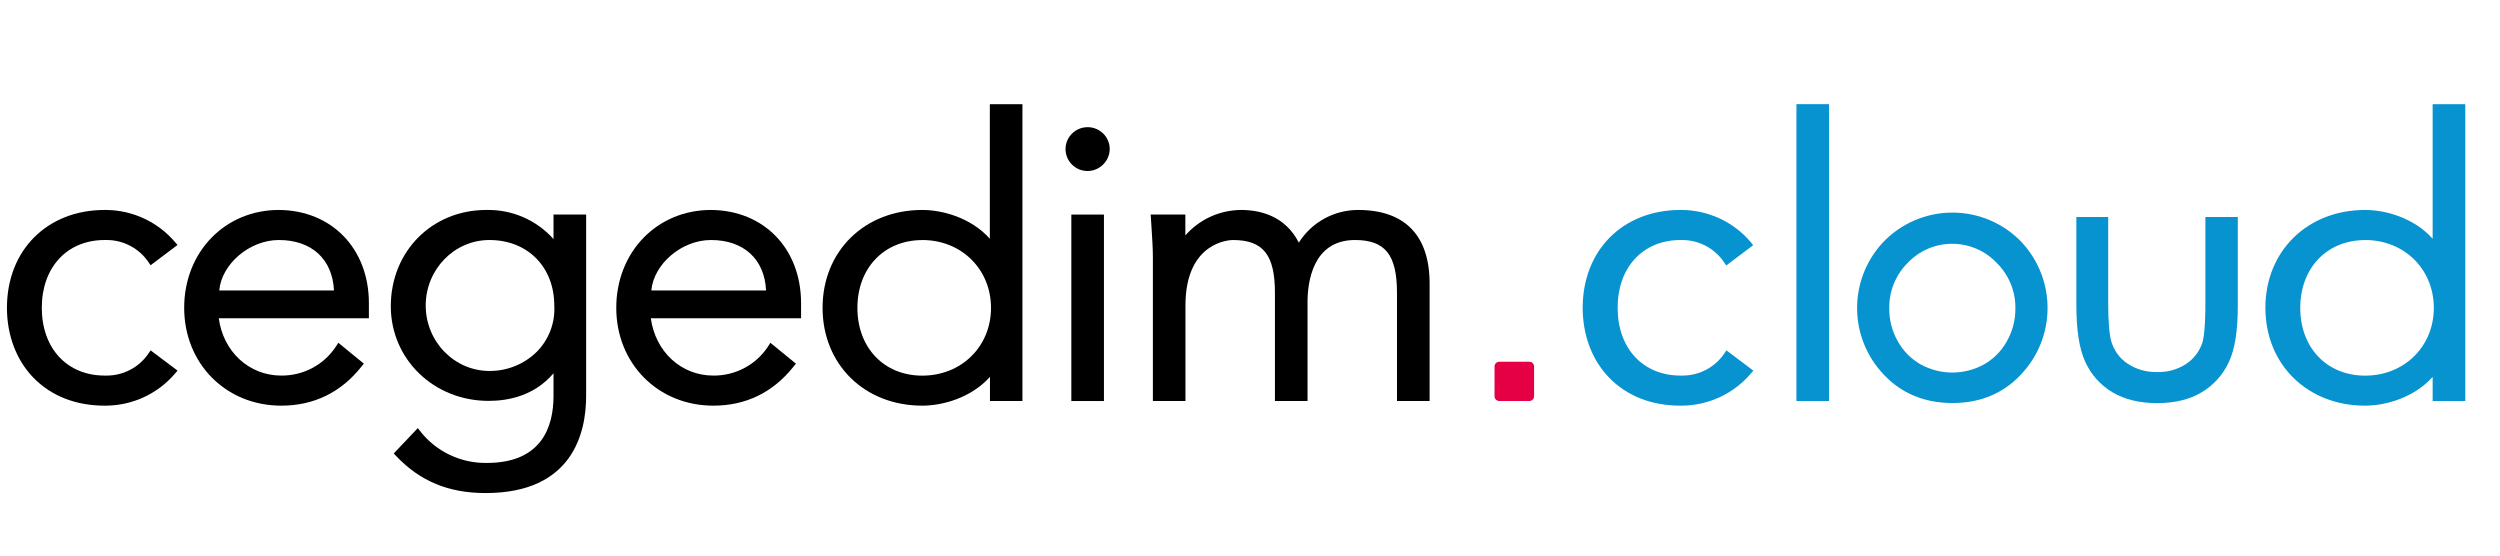 <?xml version="1.0" encoding="UTF-8"?>
<svg width="360px" height="80px" viewBox="0 0 360 80" version="1.1" xmlns="http://www.w3.org/2000/svg" xmlns:xlink="http://www.w3.org/1999/xlink">
    <title>website/hp-cegedim-logo</title>
    <g id="website/hp-cegedim-logo" stroke="none" stroke-width="1" fill="none" fill-rule="evenodd">
        <g id="Group" transform="translate(1, 0)">
            <g id="Logo_Cegedim.Cloud_" transform="translate(0, 15)" fill-rule="nonzero">
                <path d="M14.078,43.415 C9.9,43.415 6.34,42.011 3.782,39.357 C1.344,36.827 0,33.264 0,29.325 C0,21.028 5.784,15.234 14.074,15.234 L14.3,15.234 C18.127,15.271 21.746,16.965 24.209,19.871 L24.561,20.277 L20.685,23.196 L20.383,22.754 C19.026,20.742 16.74,19.542 14.3,19.562 L14.078,19.562 C8.659,19.562 5.019,23.483 5.019,29.325 C5.019,35.167 8.659,39.083 14.078,39.083 L14.3,39.083 C16.741,39.105 19.028,37.907 20.387,35.895 L20.69,35.454 L24.565,38.368 L24.214,38.779 C21.747,41.683 18.128,43.376 14.3,43.415 L14.078,43.415 Z" id="Path" fill="#000000"></path>
                <path d="M240.985,43.415 C236.807,43.415 233.247,42.011 230.689,39.357 C228.251,36.827 226.907,33.264 226.907,29.325 C226.907,21.028 232.691,15.234 240.98,15.234 L241.221,15.234 C245.041,15.275 248.653,16.969 251.112,19.871 L251.454,20.312 L247.579,23.231 L247.281,22.789 C245.935,20.772 243.659,19.559 241.221,19.562 L241.003,19.562 C235.583,19.562 231.939,23.483 231.939,29.325 C231.939,35.167 235.583,39.083 241.003,39.083 L241.221,39.083 C243.661,39.105 245.948,37.907 247.307,35.895 L247.606,35.454 L251.481,38.368 L251.129,38.779 C248.665,41.683 245.047,43.376 241.221,43.415 L240.985,43.415 Z" id="Path" fill="#0792D0"></path>
                <path d="M39.493,43.415 C31.529,43.415 25.522,37.357 25.522,29.325 C25.522,21.293 31.386,15.234 39.159,15.234 C46.781,15.287 52.12,20.811 52.12,28.662 L52.12,30.826 L30.501,30.826 C31.155,35.644 34.861,39.083 39.493,39.083 C42.688,39.117 45.675,37.519 47.404,34.853 L47.716,34.359 L51.391,37.361 L51.079,37.754 C48.116,41.508 44.205,43.415 39.493,43.415 Z M30.572,26.83 L47.093,26.83 C46.883,22.33 43.885,19.562 39.159,19.562 C34.923,19.562 30.906,23.028 30.572,26.83 Z" id="Shape" fill="#000000"></path>
                <path d="M68.93,56 C63.591,56 59.489,54.3 56.027,50.648 L55.698,50.299 L59.168,46.643 L59.533,47.124 C61.829,50.04 65.367,51.72 69.095,51.664 C77.042,51.664 78.706,46.418 78.706,42.015 L78.706,38.752 C75.925,42.02 72.165,42.726 69.362,42.726 C61.464,42.726 55.275,36.734 55.275,29.082 C55.288,21.195 61.202,15.234 69.028,15.234 C72.719,15.149 76.261,16.684 78.706,19.429 L78.706,15.897 L83.404,15.897 L83.404,42.02 C83.404,47.248 81.522,56 68.93,56 Z M69.473,19.562 C64.419,19.562 60.303,23.792 60.303,28.994 C60.303,34.195 64.432,38.417 69.473,38.417 C72.06,38.437 74.544,37.418 76.361,35.591 C78.066,33.832 78.956,31.448 78.817,29.011 C78.817,23.439 74.982,19.562 69.473,19.562 Z" id="Shape" fill="#000000"></path>
                <path d="M101.718,43.415 C93.749,43.415 87.742,37.357 87.742,29.325 C87.742,21.293 93.607,15.234 101.38,15.234 C109.02,15.287 114.354,20.811 114.354,28.662 L114.354,30.826 L92.717,30.826 C93.375,35.644 97.082,39.083 101.718,39.083 C104.911,39.115 107.896,37.517 109.625,34.853 L109.932,34.359 L113.607,37.361 L113.3,37.754 C110.323,41.508 106.426,43.415 101.718,43.415 Z M92.793,26.83 L109.313,26.83 C109.104,22.33 106.105,19.562 101.38,19.562 C97.144,19.562 93.126,23.028 92.793,26.83 Z" id="Shape" fill="#000000"></path>
                <path d="M131.81,43.415 C123.489,43.415 117.451,37.489 117.451,29.325 C117.451,21.16 123.489,15.234 131.81,15.234 C134.719,15.234 138.826,16.343 141.536,19.381 L141.536,0 L146.23,0 L146.23,42.748 L141.554,42.748 L141.554,39.269 C138.826,42.307 134.719,43.415 131.81,43.415 Z M131.81,19.57 C126.319,19.57 122.466,23.584 122.466,29.334 C122.466,35.083 126.306,39.092 131.81,39.092 C137.451,39.092 141.705,34.897 141.705,29.334 C141.705,23.77 137.451,19.562 131.81,19.562 L131.81,19.57 Z" id="Shape" fill="#000000"></path>
                <path d="M339.579,43.415 C331.255,43.415 325.217,37.489 325.217,29.325 C325.217,21.16 331.255,15.234 339.579,15.234 C342.485,15.234 346.592,16.343 349.301,19.381 L349.301,0 L354,0 L354,42.748 L349.301,42.748 L349.301,39.269 C346.592,42.307 342.485,43.415 339.579,43.415 Z M339.579,19.57 C334.084,19.57 330.236,23.584 330.236,29.334 C330.236,35.083 334.076,39.092 339.579,39.092 C345.217,39.092 349.47,34.897 349.47,29.334 C349.47,23.77 345.217,19.562 339.579,19.562 L339.579,19.57 Z" id="Shape" fill="#0792D0"></path>
                <path d="M155.618,9.626 C153.861,9.626 152.437,8.213 152.437,6.469 C152.437,4.725 153.861,3.312 155.618,3.312 C157.375,3.312 158.8,4.725 158.8,6.469 C158.776,8.203 157.365,9.602 155.618,9.626 Z" id="Path" fill="#000000"></path>
                <polygon id="Path" fill="#000000" points="157.968 42.748 153.273 42.748 153.273 15.897 157.968 15.897"></polygon>
                <path d="M204.864,42.748 L200.166,42.748 L200.166,27.17 C200.166,21.694 198.471,19.562 194.115,19.562 C187.948,19.562 187.285,25.81 187.285,28.495 L187.285,42.748 L182.591,42.748 L182.591,27.17 C182.591,21.694 180.895,19.562 176.539,19.562 C176.259,19.562 169.705,19.672 169.705,28.994 L169.705,42.748 L165.015,42.748 L165.015,22.145 C165.015,20.732 164.922,19.376 164.829,17.932 C164.797,17.438 164.762,16.939 164.735,16.435 L164.691,15.897 L169.692,15.897 L169.692,18.899 C171.707,16.592 174.625,15.257 177.701,15.234 C180.468,15.234 184.059,16.082 186.03,19.937 C187.866,17.014 191.089,15.237 194.56,15.234 C201.3,15.234 204.864,18.904 204.864,25.832 L204.864,42.748 Z" id="Path" fill="#000000"></path>
                <path d="M290.218,19.981 C287.615,17.192 283.957,15.608 280.127,15.613 C276.297,15.618 272.643,17.211 270.048,20.008 C265.136,25.405 265.225,33.642 270.253,38.933 C272.803,41.653 276.131,43.035 280.144,43.035 C284.158,43.035 287.463,41.658 290.017,38.933 C295.047,33.633 295.134,25.389 290.218,19.985 L290.218,19.981 Z M289.217,29.462 C289.223,31.101 288.8,32.714 287.988,34.142 C287.223,35.532 286.085,36.685 284.7,37.472 C281.86,39.037 278.406,39.037 275.566,37.472 C274.182,36.682 273.044,35.528 272.278,34.138 C271.467,32.711 271.045,31.099 271.054,29.462 C270.996,26.985 271.961,24.592 273.724,22.838 C275.385,21.093 277.696,20.104 280.115,20.104 C282.534,20.104 284.846,21.093 286.507,22.838 C288.286,24.584 289.266,26.979 289.217,29.462 L289.217,29.462 Z" id="Shape" fill="#0792D0"></path>
                <path d="M316.576,16.25 L316.576,28.503 C316.576,32.252 316.331,33.762 316.131,34.367 C315.719,35.611 314.9,36.682 313.804,37.41 C312.567,38.215 311.109,38.622 309.63,38.576 C308.125,38.617 306.643,38.198 305.386,37.375 C304.238,36.61 303.401,35.466 303.023,34.147 C302.738,33.153 302.578,31.254 302.578,28.503 L302.578,16.25 L297.995,16.25 L297.995,28.87 C297.995,32.526 298.409,35.206 299.259,37.065 C300.077,38.902 301.446,40.444 303.179,41.481 C304.91,42.519 307.081,43.049 309.626,43.049 C312.171,43.049 314.342,42.519 316.055,41.481 C317.78,40.447 319.148,38.916 319.975,37.092 C320.83,35.251 321.243,32.632 321.243,29.082 L321.243,16.25 L316.576,16.25 Z" id="Path" fill="#0792D0"></path>
                <rect id="Rectangle" fill="#0792D0" x="257.688" y="0" width="4.694" height="42.748"></rect>
                <path d="M214.898,37.092 L219.223,37.092 C219.601,37.092 219.908,37.396 219.908,37.772 L219.908,42.064 C219.908,42.44 219.601,42.744 219.223,42.744 L214.898,42.744 C214.519,42.744 214.213,42.44 214.213,42.064 L214.213,37.772 C214.211,37.591 214.283,37.418 214.412,37.29 C214.541,37.162 214.716,37.091 214.898,37.092 L214.898,37.092 Z" id="Path" fill="#E50046"></path>
            </g>
            <rect id="Rectangle" fill="#D8D8D8" opacity="0" x="0" y="0" width="360" height="80"></rect>
        </g>
    </g>
</svg>